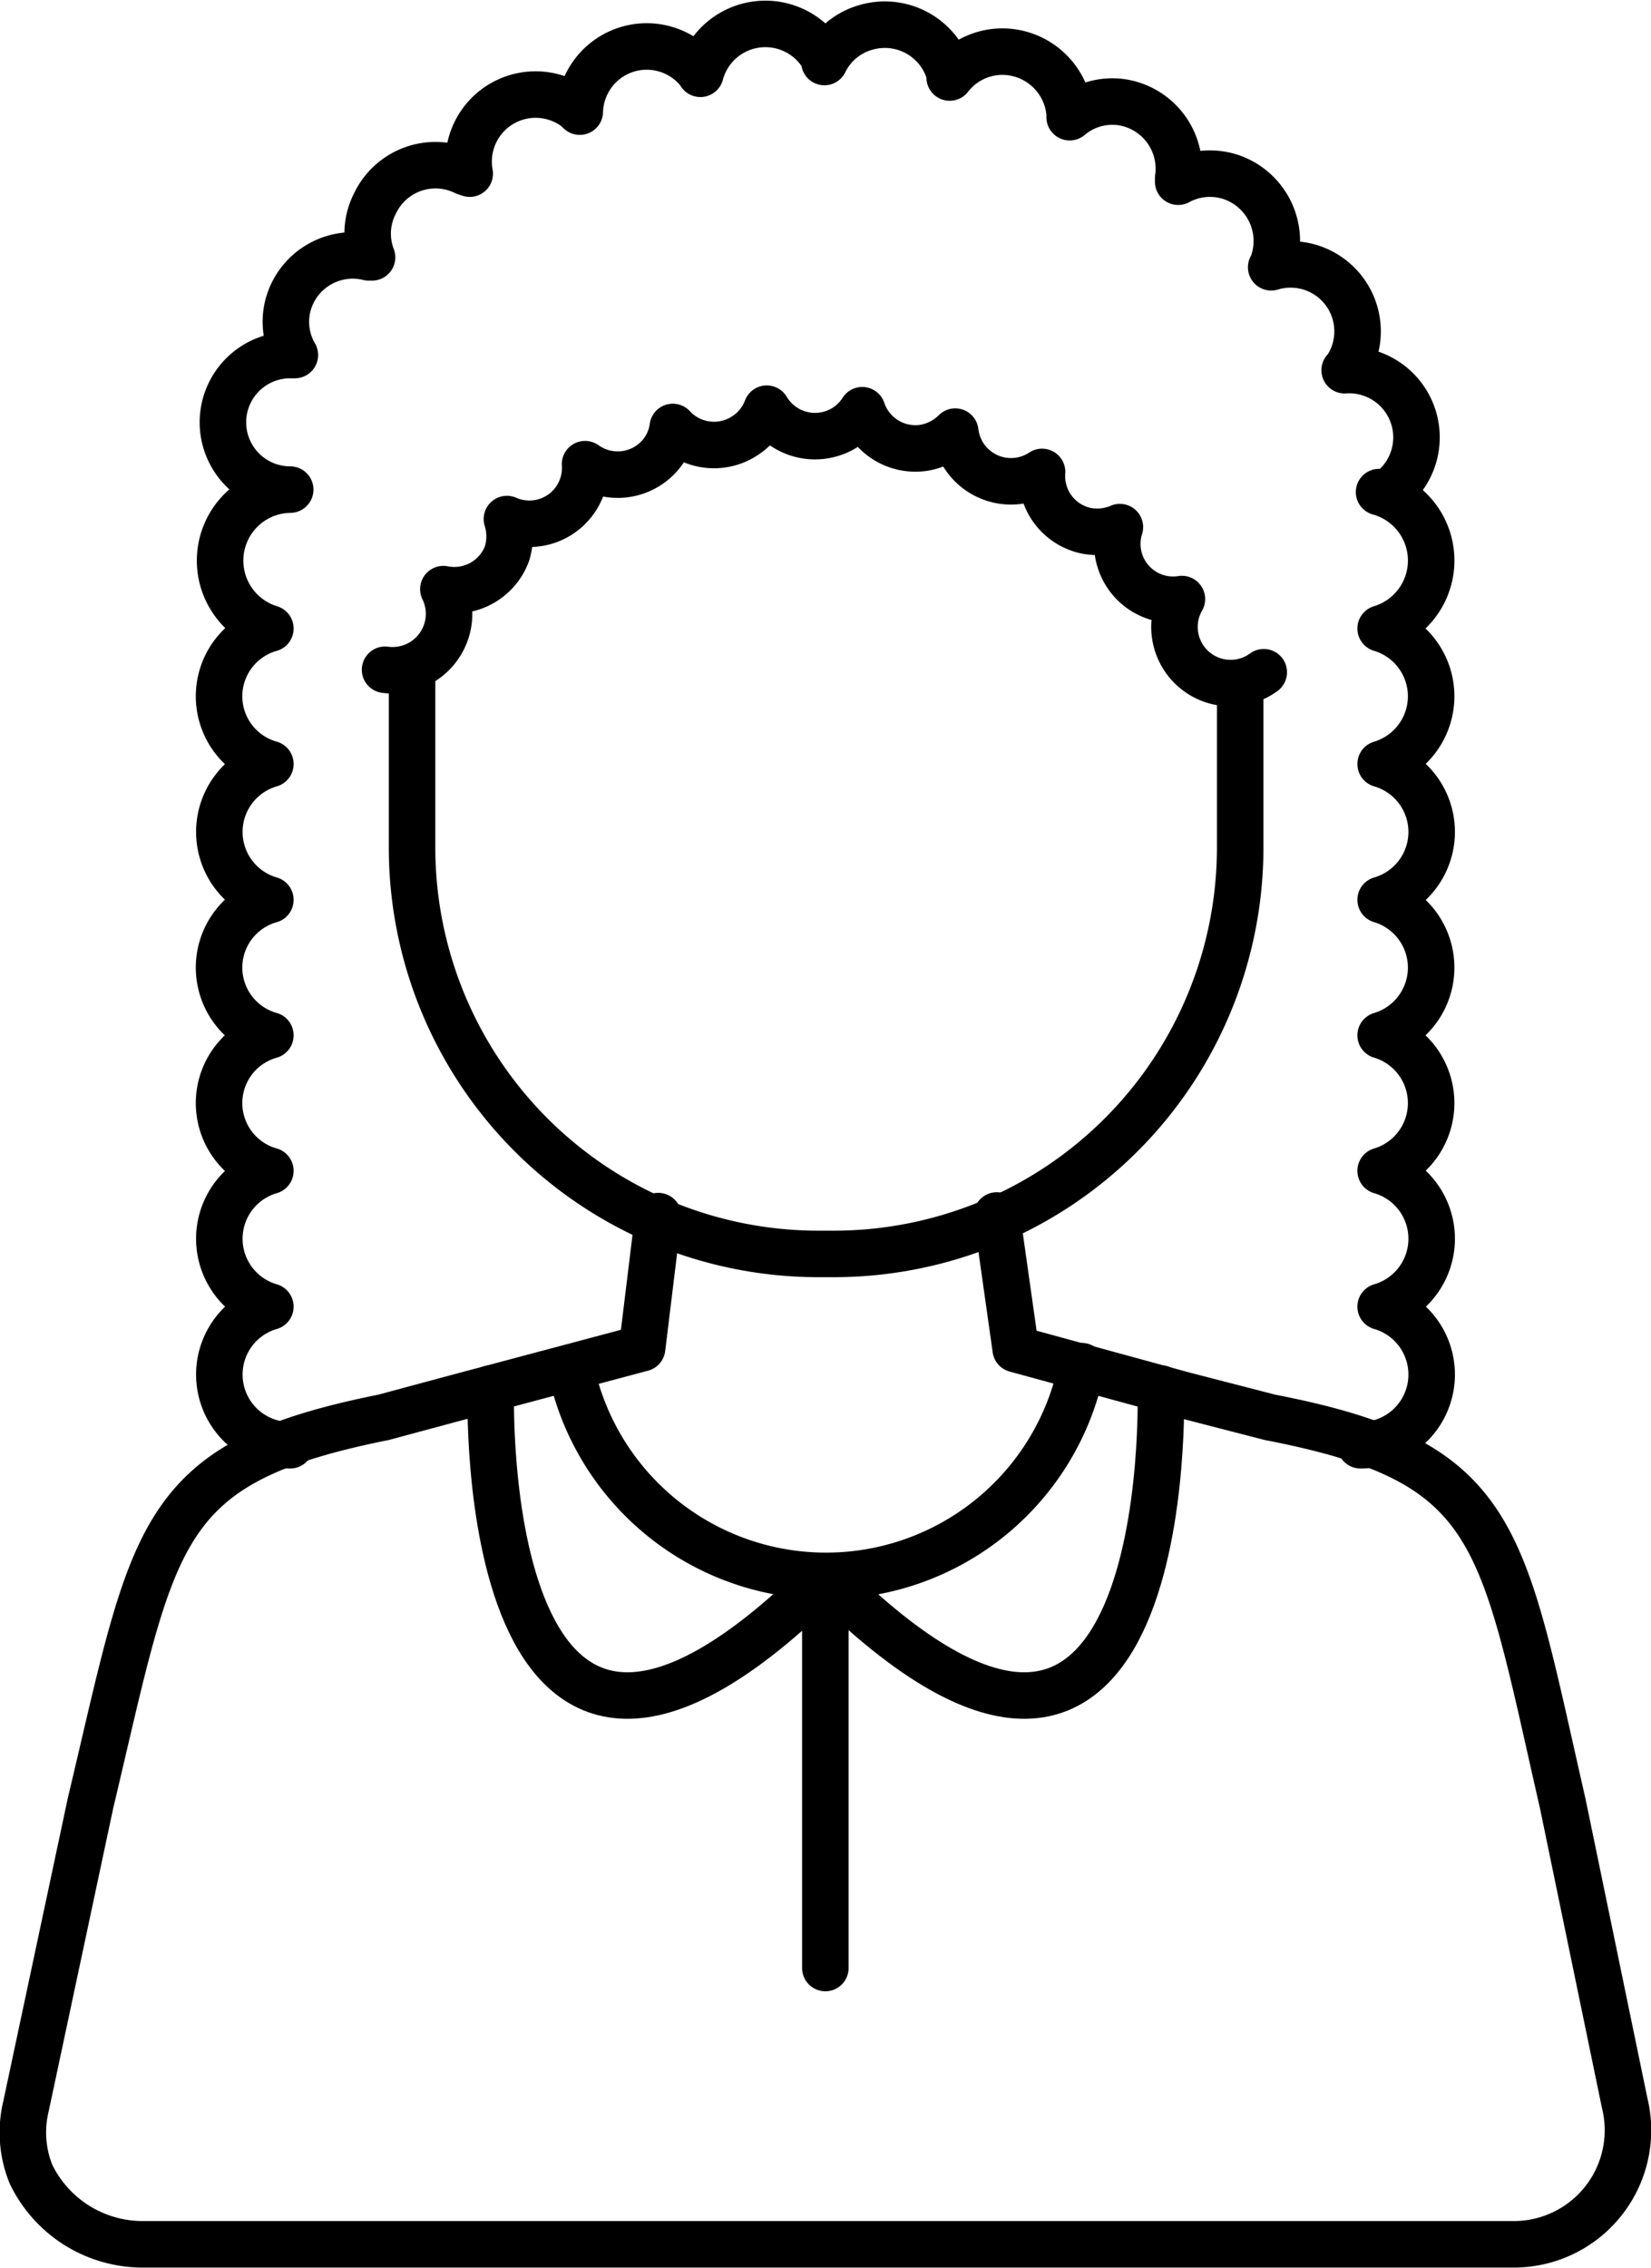 <svg xmlns="http://www.w3.org/2000/svg" viewBox="0 0 53.25 73.14"><defs><style>.cls-1{fill:none;stroke:#000;stroke-linecap:round;stroke-linejoin:round;stroke-width:1.5px;}</style></defs><title>Ativo 9</title><g id="Camada_2" data-name="Camada 2"><g id="Layer_7" data-name="Layer 7"><path class="cls-1" d="M21.23,39.22l-.52,4.26-6,1.6-2.34.63C5,47.19,5,49.41,2.92,58.15L.84,67.92A3.59,3.59,0,0,0,1,70.12a4,4,0,0,0,3.64,2.26c.75,0,1.49,0,2.24,0H48.78a3.68,3.68,0,0,0,3.62-4.56l-2-9.67c-2-8.74-2-11-9.44-12.44L38.21,45l-5.45-1.49-.61-4.31"/><path class="cls-1" d="M40,22.49v4.88A13.11,13.11,0,0,1,26.89,40.44h-.53A13.11,13.11,0,0,1,13.29,27.37V22"/><path class="cls-1" d="M34.89,44.06a8.41,8.41,0,0,1-16.48.07"/><path class="cls-1" d="M15.83,44.78s-.55,17.41,10.81,6.06"/><path class="cls-1" d="M37.44,44.78S38,62.19,26.62,50.84V63.47"/><path class="cls-1" d="M44.48,15.87a2.29,2.29,0,0,1,.05,4.4,2.28,2.28,0,0,1,0,4.37,2.28,2.28,0,0,1,0,4.38,2.28,2.28,0,0,1,0,4.37,2.28,2.28,0,0,1,0,4.37,2.28,2.28,0,0,1,0,4.38,2.28,2.28,0,0,1-.65,4.47"/><path class="cls-1" d="M9.36,11.45a2.17,2.17,0,1,0,0,4.34,2.29,2.29,0,0,0-.64,4.48,2.27,2.27,0,0,0,0,4.37,2.28,2.28,0,0,0,0,4.38,2.27,2.27,0,0,0,0,4.37,2.27,2.27,0,0,0,0,4.37,2.28,2.28,0,0,0,0,4.38,2.28,2.28,0,0,0,.64,4.47"/><path class="cls-1" d="M45.07,15.62a2.17,2.17,0,0,0-1.7-3.68l.07-.08A2.16,2.16,0,0,0,41,8.62l.05-.1a2.18,2.18,0,0,0-1.29-2.79A2.15,2.15,0,0,0,38,5.86l0-.11A2.17,2.17,0,0,0,36.2,3.3a2.13,2.13,0,0,0-1.7.48s0-.07,0-.11a2.18,2.18,0,0,0-2.31-2,2.15,2.15,0,0,0-1.56.83s0-.07,0-.11A2.17,2.17,0,0,0,27.94.88,2.13,2.13,0,0,0,26.59,2s0-.07,0-.1a2.17,2.17,0,0,0-4,.48l-.06-.09a2.16,2.16,0,0,0-3.83,1.31.6.6,0,0,1-.08-.08,2.16,2.16,0,0,0-3.47,2.08L15,5.55a2.16,2.16,0,0,0-2.9,1A2.13,2.13,0,0,0,12,8.3l-.11,0A2.16,2.16,0,0,0,9.29,9.84a2.13,2.13,0,0,0,.22,1.61"/><path class="cls-1" d="M12.42,21.6A1.82,1.82,0,0,0,14.3,19a1.81,1.81,0,0,0,2.05-1.14,1.87,1.87,0,0,0,0-1.12,1.8,1.8,0,0,0,2.52-1.77,1.81,1.81,0,0,0,2.34-.2,1.75,1.75,0,0,0,.49-1,1.81,1.81,0,0,0,2.33.28,1.78,1.78,0,0,0,.7-.87,1.81,1.81,0,0,0,2.22.76,1.78,1.78,0,0,0,.86-.71,1.81,1.81,0,0,0,2,1.21,1.87,1.87,0,0,0,1-.52,1.81,1.81,0,0,0,2.8,1.3A1.8,1.8,0,0,0,35,17.11,1.85,1.85,0,0,0,36.12,17a1.8,1.8,0,0,0,2,2.32,1.81,1.81,0,0,0,2.64,2.36"/></g></g></svg>
